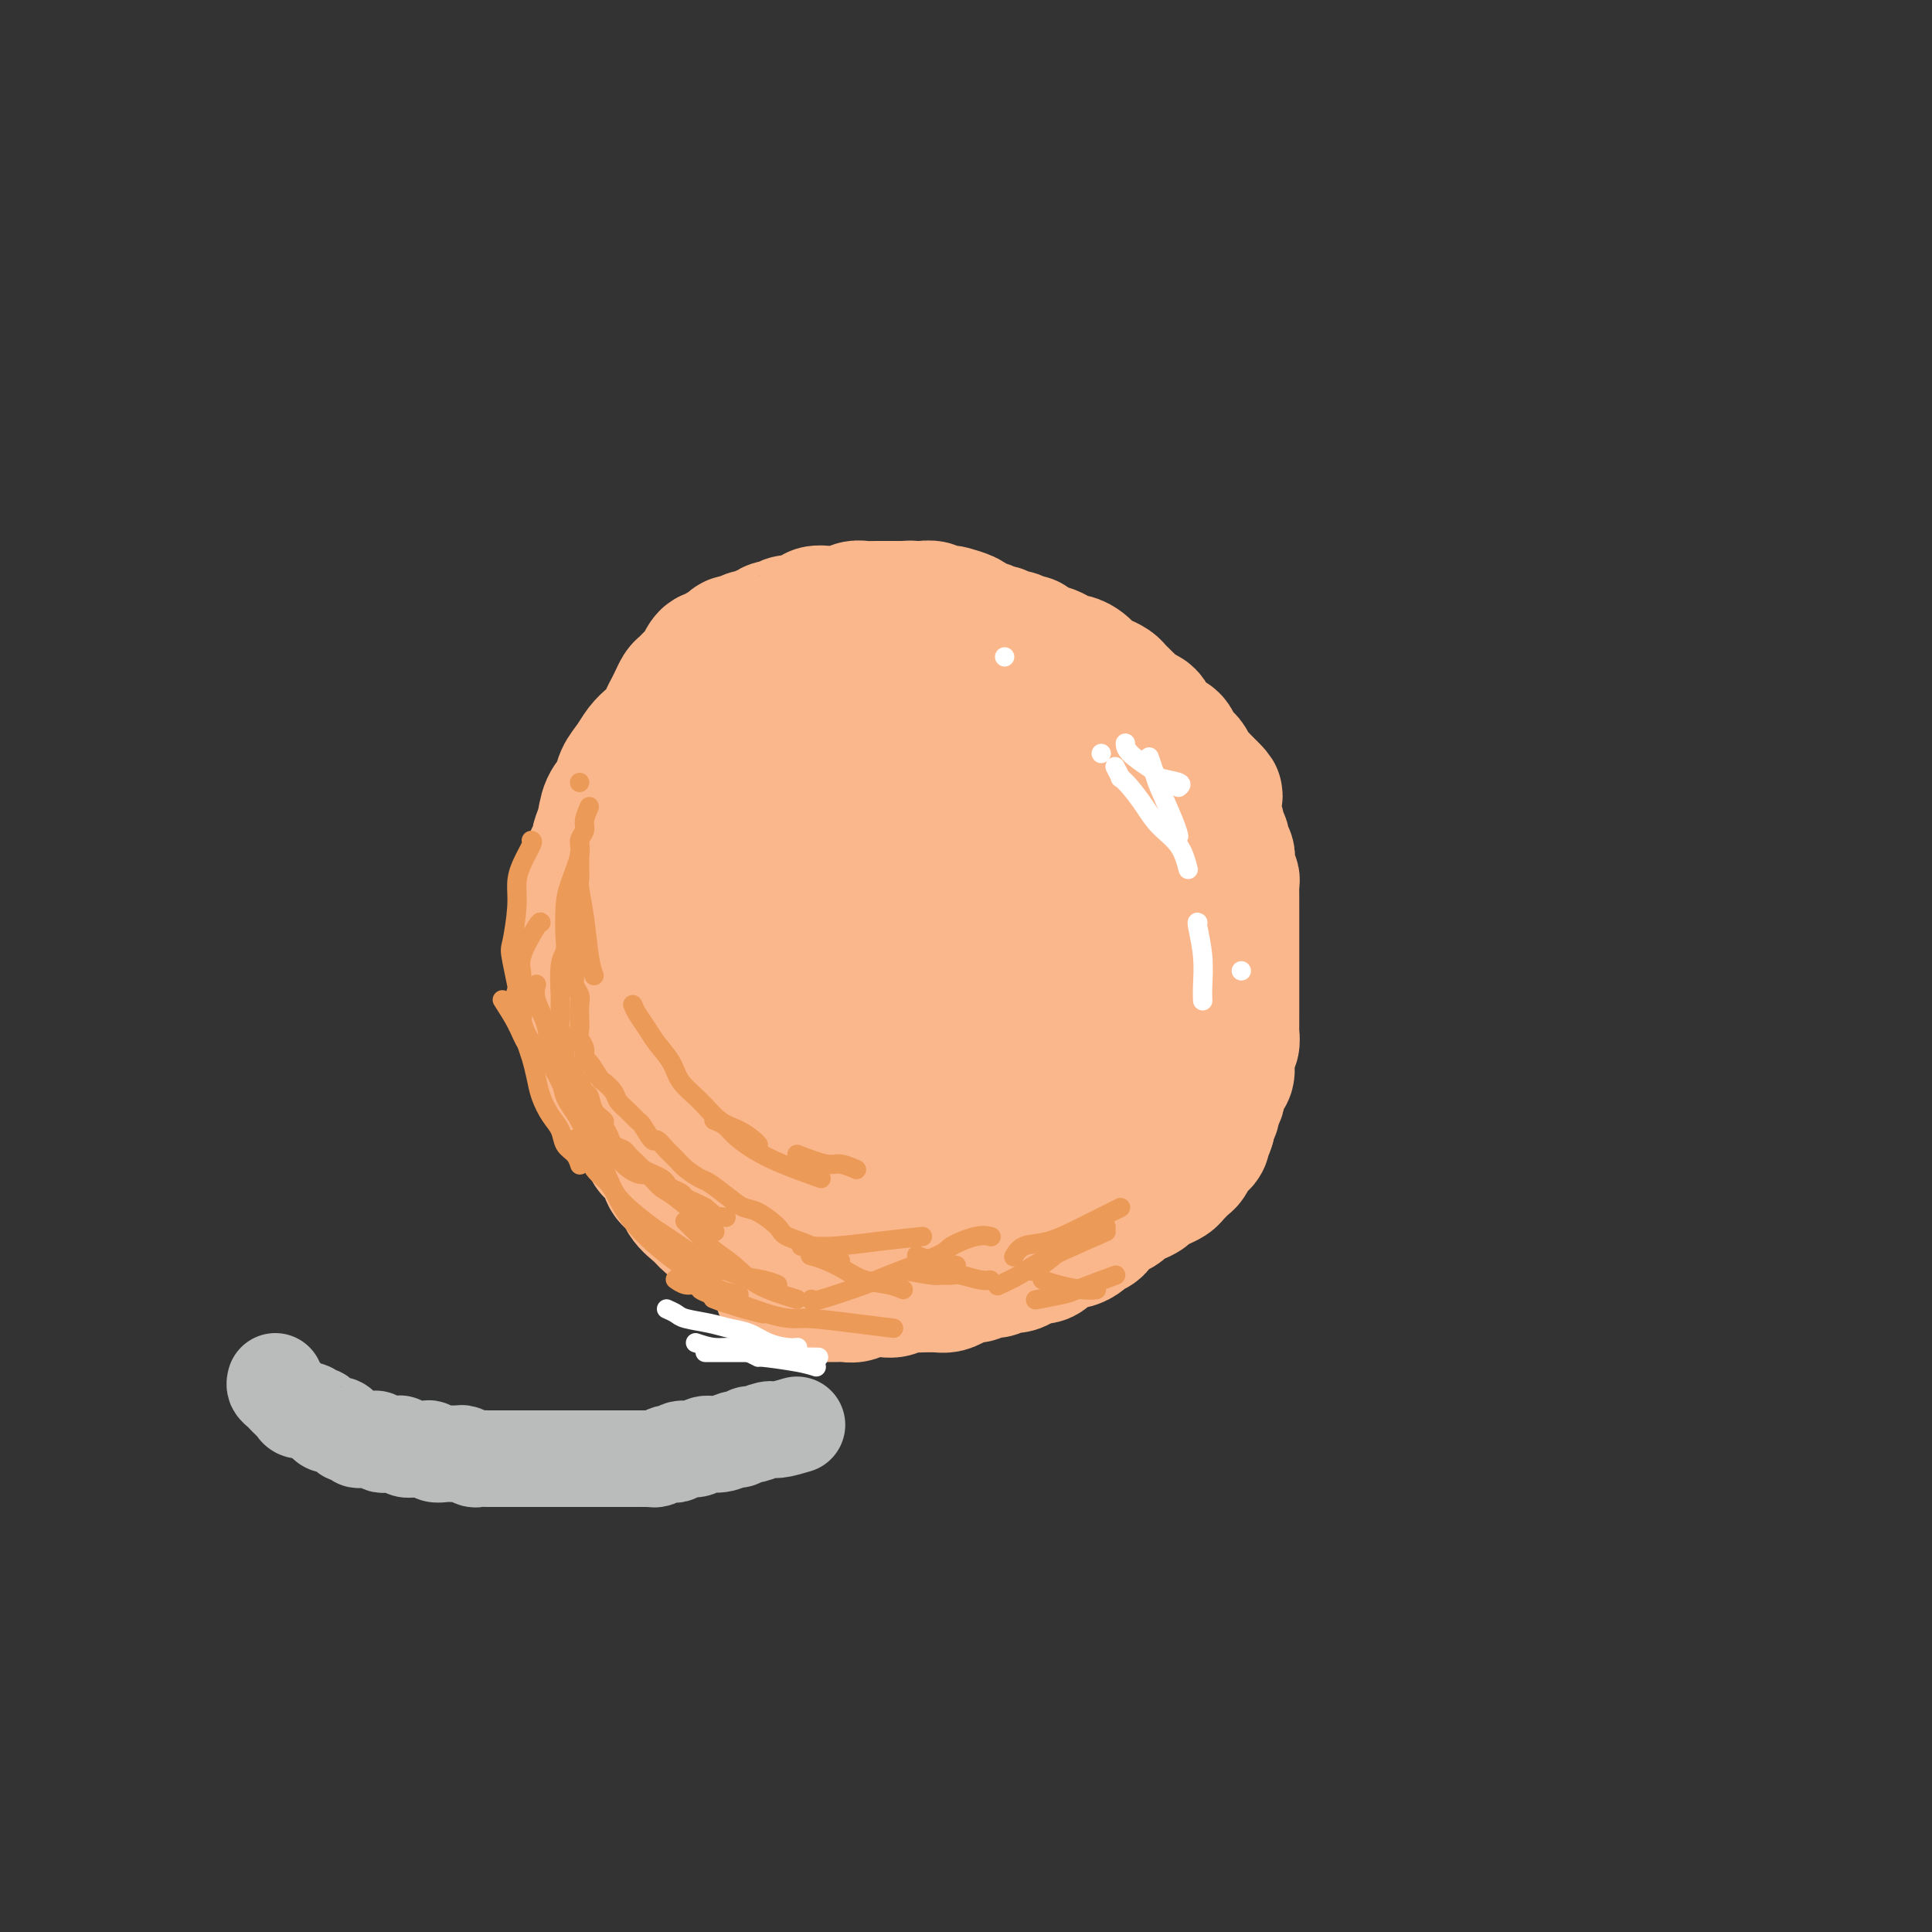 <svg viewBox='0 0 400 400' version='1.1' xmlns='http://www.w3.org/2000/svg' xmlns:xlink='http://www.w3.org/1999/xlink'><rect x="0" y="0" width="400" height="400" fill="#333333" stroke="none"/><g fill='none' stroke='#FBB78C' stroke-width='28' stroke-linecap='round' stroke-linejoin='round'><path d='M198,213c0.000,0.000 0.000,0.000 0,0c0.000,0.000 0.000,0.000 0,0'/><path d='M187,198c1.575,-0.002 3.150,-0.004 4,0c0.850,0.004 0.976,0.014 2,0c1.024,-0.014 2.946,-0.054 4,0c1.054,0.054 1.240,0.200 2,0c0.760,-0.200 2.094,-0.748 3,-1c0.906,-0.252 1.383,-0.208 2,0c0.617,0.208 1.372,0.580 2,1c0.628,0.420 1.128,0.889 2,1c0.872,0.111 2.118,-0.137 3,0c0.882,0.137 1.402,0.658 2,1c0.598,0.342 1.274,0.503 2,1c0.726,0.497 1.501,1.328 2,2c0.499,0.672 0.722,1.185 1,2c0.278,0.815 0.610,1.933 1,3c0.390,1.067 0.837,2.082 1,3c0.163,0.918 0.044,1.738 0,3c-0.044,1.262 -0.011,2.964 0,4c0.011,1.036 -0.000,1.404 0,2c0.000,0.596 0.011,1.418 0,2c-0.011,0.582 -0.044,0.922 0,2c0.044,1.078 0.164,2.893 0,4c-0.164,1.107 -0.611,1.505 -1,2c-0.389,0.495 -0.720,1.088 -1,2c-0.280,0.912 -0.508,2.142 -1,3c-0.492,0.858 -1.249,1.343 -2,2c-0.751,0.657 -1.497,1.485 -2,2c-0.503,0.515 -0.764,0.715 -1,1c-0.236,0.285 -0.448,0.655 -1,1c-0.552,0.345 -1.446,0.666 -2,1c-0.554,0.334 -0.769,0.682 -1,1c-0.231,0.318 -0.477,0.607 -1,1c-0.523,0.393 -1.322,0.890 -2,1c-0.678,0.110 -1.233,-0.166 -2,0c-0.767,0.166 -1.745,0.776 -3,1c-1.255,0.224 -2.787,0.064 -4,0c-1.213,-0.064 -2.106,-0.032 -3,0'/><path d='M193,246c-2.471,0.158 -2.648,0.053 -3,0c-0.352,-0.053 -0.881,-0.056 -2,0c-1.119,0.056 -2.830,0.169 -4,0c-1.170,-0.169 -1.799,-0.622 -3,-1c-1.201,-0.378 -2.972,-0.682 -4,-1c-1.028,-0.318 -1.311,-0.648 -3,-1c-1.689,-0.352 -4.783,-0.724 -6,-1c-1.217,-0.276 -0.557,-0.456 -1,-1c-0.443,-0.544 -1.987,-1.454 -3,-2c-1.013,-0.546 -1.493,-0.730 -2,-1c-0.507,-0.270 -1.040,-0.628 -2,-2c-0.960,-1.372 -2.347,-3.760 -3,-5c-0.653,-1.240 -0.571,-1.333 -1,-2c-0.429,-0.667 -1.369,-1.910 -2,-3c-0.631,-1.090 -0.954,-2.028 -1,-3c-0.046,-0.972 0.184,-1.978 0,-3c-0.184,-1.022 -0.781,-2.058 -1,-3c-0.219,-0.942 -0.059,-1.788 0,-3c0.059,-1.212 0.018,-2.789 0,-4c-0.018,-1.211 -0.013,-2.057 0,-3c0.013,-0.943 0.035,-1.984 0,-3c-0.035,-1.016 -0.126,-2.008 0,-3c0.126,-0.992 0.468,-1.985 1,-3c0.532,-1.015 1.255,-2.052 2,-3c0.745,-0.948 1.513,-1.806 2,-3c0.487,-1.194 0.693,-2.723 1,-4c0.307,-1.277 0.717,-2.300 1,-3c0.283,-0.700 0.441,-1.075 1,-2c0.559,-0.925 1.518,-2.398 2,-3c0.482,-0.602 0.485,-0.331 1,-1c0.515,-0.669 1.541,-2.277 2,-3c0.459,-0.723 0.352,-0.560 1,-1c0.648,-0.440 2.051,-1.484 3,-2c0.949,-0.516 1.443,-0.503 2,-1c0.557,-0.497 1.178,-1.505 2,-2c0.822,-0.495 1.844,-0.476 3,-1c1.156,-0.524 2.444,-1.590 3,-2c0.556,-0.410 0.378,-0.162 1,0c0.622,0.162 2.042,0.240 3,0c0.958,-0.240 1.453,-0.796 2,-1c0.547,-0.204 1.147,-0.055 2,0c0.853,0.055 1.961,0.015 3,0c1.039,-0.015 2.011,-0.004 3,0c0.989,0.004 1.997,0.001 3,0c1.003,-0.001 2.001,-0.000 3,0c0.999,0.000 2.000,0.000 3,0'/><path d='M202,166c5.087,-0.379 3.305,0.674 3,1c-0.305,0.326 0.867,-0.075 2,0c1.133,0.075 2.228,0.626 3,1c0.772,0.374 1.221,0.570 2,1c0.779,0.430 1.889,1.095 2,1c0.111,-0.095 -0.778,-0.949 2,1c2.778,1.949 9.222,6.700 12,9c2.778,2.300 1.889,2.150 1,2'/><path d='M188,174c0.011,-0.030 0.022,-0.061 1,0c0.978,0.061 2.923,0.212 4,0c1.077,-0.212 1.286,-0.789 2,-1c0.714,-0.211 1.934,-0.056 3,0c1.066,0.056 1.979,0.014 3,0c1.021,-0.014 2.149,0.000 3,0c0.851,-0.000 1.425,-0.015 2,0c0.575,0.015 1.152,0.060 2,0c0.848,-0.060 1.967,-0.223 3,0c1.033,0.223 1.982,0.833 3,1c1.018,0.167 2.107,-0.110 3,0c0.893,0.110 1.591,0.607 2,1c0.409,0.393 0.528,0.682 1,1c0.472,0.318 1.295,0.665 2,1c0.705,0.335 1.292,0.659 2,1c0.708,0.341 1.537,0.698 2,1c0.463,0.302 0.562,0.549 1,1c0.438,0.451 1.217,1.108 2,2c0.783,0.892 1.572,2.021 2,3c0.428,0.979 0.496,1.810 1,3c0.504,1.190 1.446,2.741 2,4c0.554,1.259 0.722,2.228 1,3c0.278,0.772 0.667,1.348 1,2c0.333,0.652 0.611,1.382 1,2c0.389,0.618 0.889,1.125 1,2c0.111,0.875 -0.165,2.120 0,3c0.165,0.880 0.773,1.396 1,2c0.227,0.604 0.074,1.297 0,2c-0.074,0.703 -0.069,1.418 0,3c0.069,1.582 0.201,4.033 0,5c-0.201,0.967 -0.736,0.450 -1,1c-0.264,0.550 -0.256,2.168 -1,4c-0.744,1.832 -2.241,3.878 -3,5c-0.759,1.122 -0.781,1.321 -1,2c-0.219,0.679 -0.636,1.837 -1,3c-0.364,1.163 -0.675,2.332 -1,3c-0.325,0.668 -0.662,0.834 -1,1'/><path d='M230,235c-1.589,3.299 -1.062,2.046 -1,2c0.062,-0.046 -0.343,1.115 -1,2c-0.657,0.885 -1.568,1.495 -2,2c-0.432,0.505 -0.384,0.905 -1,1c-0.616,0.095 -1.894,-0.114 -3,0c-1.106,0.114 -2.039,0.552 -3,1c-0.961,0.448 -1.948,0.907 -3,1c-1.052,0.093 -2.167,-0.181 -3,0c-0.833,0.181 -1.382,0.818 -2,1c-0.618,0.182 -1.304,-0.091 -2,0c-0.696,0.091 -1.401,0.546 -2,1c-0.599,0.454 -1.090,0.906 -2,1c-0.910,0.094 -2.239,-0.170 -3,0c-0.761,0.170 -0.955,0.773 -2,1c-1.045,0.227 -2.941,0.077 -4,0c-1.059,-0.077 -1.280,-0.081 -2,0c-0.720,0.081 -1.939,0.246 -3,0c-1.061,-0.246 -1.964,-0.905 -3,-1c-1.036,-0.095 -2.204,0.374 -3,0c-0.796,-0.374 -1.218,-1.591 -2,-2c-0.782,-0.409 -1.924,-0.010 -3,0c-1.076,0.010 -2.087,-0.368 -3,-1c-0.913,-0.632 -1.729,-1.518 -3,-2c-1.271,-0.482 -2.998,-0.558 -4,-1c-1.002,-0.442 -1.279,-1.248 -2,-2c-0.721,-0.752 -1.888,-1.450 -3,-2c-1.112,-0.550 -2.171,-0.950 -3,-2c-0.829,-1.050 -1.428,-2.748 -2,-4c-0.572,-1.252 -1.116,-2.058 -2,-3c-0.884,-0.942 -2.107,-2.021 -3,-3c-0.893,-0.979 -1.458,-1.857 -2,-3c-0.542,-1.143 -1.063,-2.550 -2,-4c-0.937,-1.450 -2.289,-2.944 -3,-4c-0.711,-1.056 -0.779,-1.675 -1,-3c-0.221,-1.325 -0.595,-3.355 -1,-5c-0.405,-1.645 -0.842,-2.905 -1,-4c-0.158,-1.095 -0.038,-2.026 0,-3c0.038,-0.974 -0.005,-1.990 0,-3c0.005,-1.010 0.058,-2.014 0,-3c-0.058,-0.986 -0.226,-1.956 0,-3c0.226,-1.044 0.847,-2.164 1,-3c0.153,-0.836 -0.164,-1.390 0,-2c0.164,-0.610 0.807,-1.277 1,-2c0.193,-0.723 -0.063,-1.502 0,-2c0.063,-0.498 0.447,-0.714 1,-1c0.553,-0.286 1.277,-0.643 2,-1'/><path d='M150,179c0.923,-1.897 0.731,-1.138 1,-1c0.269,0.138 0.997,-0.345 2,-1c1.003,-0.655 2.279,-1.483 3,-2c0.721,-0.517 0.888,-0.724 1,-1c0.112,-0.276 0.169,-0.620 1,-1c0.831,-0.380 2.434,-0.794 4,-2c1.566,-1.206 3.094,-3.202 4,-4c0.906,-0.798 1.189,-0.398 2,-1c0.811,-0.602 2.150,-2.206 3,-3c0.850,-0.794 1.211,-0.777 2,-1c0.789,-0.223 2.007,-0.687 3,-1c0.993,-0.313 1.760,-0.475 3,-1c1.240,-0.525 2.954,-1.411 4,-2c1.046,-0.589 1.425,-0.879 2,-1c0.575,-0.121 1.345,-0.071 2,0c0.655,0.071 1.194,0.163 2,0c0.806,-0.163 1.878,-0.580 3,-1c1.122,-0.420 2.292,-0.844 3,-1c0.708,-0.156 0.952,-0.043 2,0c1.048,0.043 2.900,0.015 4,0c1.100,-0.015 1.450,-0.019 2,0c0.550,0.019 1.302,0.061 2,0c0.698,-0.061 1.342,-0.225 2,0c0.658,0.225 1.331,0.837 2,1c0.669,0.163 1.334,-0.125 2,0c0.666,0.125 1.333,0.663 2,1c0.667,0.337 1.333,0.472 2,1c0.667,0.528 1.333,1.450 2,2c0.667,0.550 1.334,0.728 2,1c0.666,0.272 1.330,0.639 2,1c0.670,0.361 1.345,0.716 2,1c0.655,0.284 1.288,0.499 2,1c0.712,0.501 1.501,1.290 2,2c0.499,0.710 0.707,1.341 1,2c0.293,0.659 0.671,1.345 1,2c0.329,0.655 0.609,1.278 1,2c0.391,0.722 0.892,1.544 1,2c0.108,0.456 -0.178,0.545 0,1c0.178,0.455 0.818,1.277 1,2c0.182,0.723 -0.096,1.349 0,2c0.096,0.651 0.564,1.329 1,2c0.436,0.671 0.839,1.335 1,2c0.161,0.665 0.081,1.333 0,2'/><path d='M234,185c1.326,3.314 1.140,2.099 1,2c-0.140,-0.099 -0.235,0.918 0,2c0.235,1.082 0.799,2.231 1,3c0.201,0.769 0.040,1.160 0,2c-0.040,0.840 0.042,2.130 0,3c-0.042,0.870 -0.207,1.320 0,2c0.207,0.680 0.788,1.589 1,2c0.212,0.411 0.057,0.322 0,1c-0.057,0.678 -0.016,2.121 0,3c0.016,0.879 0.005,1.194 0,2c-0.005,0.806 -0.005,2.104 0,3c0.005,0.896 0.016,1.390 0,2c-0.016,0.610 -0.060,1.337 0,2c0.060,0.663 0.222,1.262 0,2c-0.222,0.738 -0.829,1.615 -1,2c-0.171,0.385 0.094,0.277 0,1c-0.094,0.723 -0.546,2.276 -1,3c-0.454,0.724 -0.909,0.618 -1,1c-0.091,0.382 0.184,1.252 0,2c-0.184,0.748 -0.827,1.374 -1,2c-0.173,0.626 0.122,1.253 0,2c-0.122,0.747 -0.662,1.614 -1,2c-0.338,0.386 -0.475,0.293 -1,1c-0.525,0.707 -1.439,2.216 -2,3c-0.561,0.784 -0.768,0.844 -1,1c-0.232,0.156 -0.487,0.409 -1,1c-0.513,0.591 -1.282,1.521 -2,2c-0.718,0.479 -1.386,0.506 -2,1c-0.614,0.494 -1.176,1.456 -2,2c-0.824,0.544 -1.910,0.669 -3,1c-1.090,0.331 -2.183,0.867 -3,1c-0.817,0.133 -1.358,-0.137 -2,0c-0.642,0.137 -1.386,0.682 -2,1c-0.614,0.318 -1.097,0.411 -2,1c-0.903,0.589 -2.225,1.674 -3,2c-0.775,0.326 -1.004,-0.109 -2,0c-0.996,0.109 -2.760,0.761 -4,1c-1.240,0.239 -1.956,0.064 -3,0c-1.044,-0.064 -2.415,-0.016 -3,0c-0.585,0.016 -0.383,0.002 -1,0c-0.617,-0.002 -2.052,0.010 -3,0c-0.948,-0.010 -1.409,-0.041 -2,0c-0.591,0.041 -1.313,0.155 -2,0c-0.687,-0.155 -1.339,-0.580 -2,-1c-0.661,-0.420 -1.332,-0.834 -2,-1c-0.668,-0.166 -1.334,-0.083 -2,0'/><path d='M180,247c-4.643,-0.560 -3.250,-1.458 -3,-2c0.250,-0.542 -0.643,-0.726 -2,-1c-1.357,-0.274 -3.179,-0.637 -4,-1c-0.821,-0.363 -0.639,-0.726 -1,-1c-0.361,-0.274 -1.263,-0.458 -2,-1c-0.737,-0.542 -1.310,-1.444 -2,-2c-0.690,-0.556 -1.498,-0.768 -2,-1c-0.502,-0.232 -0.698,-0.483 -1,-1c-0.302,-0.517 -0.710,-1.298 -1,-2c-0.290,-0.702 -0.462,-1.325 -1,-2c-0.538,-0.675 -1.442,-1.401 -2,-2c-0.558,-0.599 -0.770,-1.073 -1,-2c-0.230,-0.927 -0.478,-2.309 -1,-3c-0.522,-0.691 -1.319,-0.690 -2,-1c-0.681,-0.310 -1.246,-0.932 -2,-2c-0.754,-1.068 -1.697,-2.584 -2,-3c-0.303,-0.416 0.034,0.267 0,0c-0.034,-0.267 -0.439,-1.486 -1,-2c-0.561,-0.514 -1.276,-0.324 -2,-1c-0.724,-0.676 -1.455,-2.217 -2,-3c-0.545,-0.783 -0.903,-0.807 -1,-1c-0.097,-0.193 0.066,-0.556 0,-1c-0.066,-0.444 -0.361,-0.968 -1,-2c-0.639,-1.032 -1.621,-2.571 -2,-3c-0.379,-0.429 -0.154,0.251 0,0c0.154,-0.251 0.239,-1.433 0,-2c-0.239,-0.567 -0.800,-0.520 -1,-1c-0.200,-0.480 -0.040,-1.489 0,-2c0.040,-0.511 -0.042,-0.526 0,-1c0.042,-0.474 0.207,-1.408 0,-2c-0.207,-0.592 -0.788,-0.842 -1,-1c-0.212,-0.158 -0.057,-0.225 0,-1c0.057,-0.775 0.016,-2.257 0,-3c-0.016,-0.743 -0.005,-0.748 0,-1c0.005,-0.252 0.005,-0.753 0,-1c-0.005,-0.247 -0.015,-0.241 0,-1c0.015,-0.759 0.056,-2.282 0,-3c-0.056,-0.718 -0.207,-0.629 0,-1c0.207,-0.371 0.773,-1.201 1,-2c0.227,-0.799 0.116,-1.566 0,-2c-0.116,-0.434 -0.238,-0.534 0,-1c0.238,-0.466 0.837,-1.296 1,-2c0.163,-0.704 -0.111,-1.281 0,-2c0.111,-0.719 0.607,-1.578 1,-2c0.393,-0.422 0.684,-0.406 1,-1c0.316,-0.594 0.658,-1.797 1,-3'/><path d='M145,172c0.727,-2.877 0.044,-2.070 0,-2c-0.044,0.070 0.551,-0.597 1,-1c0.449,-0.403 0.750,-0.541 1,-1c0.250,-0.459 0.447,-1.240 1,-2c0.553,-0.760 1.462,-1.499 2,-2c0.538,-0.501 0.706,-0.764 1,-1c0.294,-0.236 0.713,-0.444 1,-1c0.287,-0.556 0.443,-1.458 1,-2c0.557,-0.542 1.515,-0.723 2,-1c0.485,-0.277 0.496,-0.650 1,-1c0.504,-0.350 1.501,-0.676 2,-1c0.499,-0.324 0.500,-0.646 1,-1c0.500,-0.354 1.500,-0.738 2,-1c0.500,-0.262 0.500,-0.400 1,-1c0.500,-0.600 1.499,-1.662 2,-2c0.501,-0.338 0.504,0.049 1,0c0.496,-0.049 1.484,-0.534 2,-1c0.516,-0.466 0.561,-0.914 1,-1c0.439,-0.086 1.272,0.188 2,0c0.728,-0.188 1.351,-0.839 2,-1c0.649,-0.161 1.325,0.168 2,0c0.675,-0.168 1.350,-0.834 2,-1c0.650,-0.166 1.276,0.167 2,0c0.724,-0.167 1.546,-0.833 2,-1c0.454,-0.167 0.541,0.165 1,0c0.459,-0.165 1.292,-0.829 2,-1c0.708,-0.171 1.292,0.150 2,0c0.708,-0.150 1.541,-0.772 2,-1c0.459,-0.228 0.545,-0.062 1,0c0.455,0.062 1.280,0.019 2,0c0.720,-0.019 1.333,-0.016 2,0c0.667,0.016 1.386,0.043 2,0c0.614,-0.043 1.123,-0.156 2,0c0.877,0.156 2.122,0.581 3,1c0.878,0.419 1.390,0.830 2,1c0.610,0.170 1.318,0.097 2,0c0.682,-0.097 1.338,-0.218 2,0c0.662,0.218 1.328,0.775 2,1c0.672,0.225 1.349,0.117 2,0c0.651,-0.117 1.277,-0.242 2,0c0.723,0.242 1.545,0.852 2,1c0.455,0.148 0.545,-0.167 1,0c0.455,0.167 1.277,0.815 2,1c0.723,0.185 1.349,-0.095 2,0c0.651,0.095 1.329,0.564 2,1c0.671,0.436 1.335,0.839 2,1c0.665,0.161 1.333,0.081 2,0'/><path d='M224,152c5.683,1.549 1.890,1.921 1,2c-0.890,0.079 1.124,-0.133 2,0c0.876,0.133 0.616,0.613 1,1c0.384,0.387 1.414,0.680 2,1c0.586,0.320 0.730,0.667 1,1c0.270,0.333 0.668,0.653 1,1c0.332,0.347 0.600,0.722 1,1c0.400,0.278 0.933,0.458 1,1c0.067,0.542 -0.333,1.444 0,2c0.333,0.556 1.399,0.764 2,1c0.601,0.236 0.738,0.500 1,1c0.262,0.500 0.648,1.237 1,2c0.352,0.763 0.672,1.551 1,2c0.328,0.449 0.666,0.558 1,1c0.334,0.442 0.663,1.216 1,2c0.337,0.784 0.683,1.576 1,2c0.317,0.424 0.606,0.480 1,1c0.394,0.520 0.894,1.505 1,2c0.106,0.495 -0.183,0.499 0,1c0.183,0.501 0.837,1.499 1,2c0.163,0.501 -0.167,0.505 0,1c0.167,0.495 0.829,1.480 1,2c0.171,0.520 -0.150,0.576 0,1c0.150,0.424 0.771,1.217 1,2c0.229,0.783 0.065,1.557 0,2c-0.065,0.443 -0.032,0.555 0,1c0.032,0.445 0.061,1.222 0,2c-0.061,0.778 -0.212,1.555 0,2c0.212,0.445 0.789,0.557 1,1c0.211,0.443 0.057,1.217 0,2c-0.057,0.783 -0.015,1.574 0,2c0.015,0.426 0.004,0.485 0,1c-0.004,0.515 -0.001,1.485 0,2c0.001,0.515 0.001,0.575 0,1c-0.001,0.425 -0.003,1.216 0,2c0.003,0.784 0.011,1.561 0,2c-0.011,0.439 -0.040,0.540 0,1c0.040,0.460 0.150,1.279 0,2c-0.150,0.721 -0.561,1.344 -1,2c-0.439,0.656 -0.906,1.346 -1,2c-0.094,0.654 0.186,1.273 0,2c-0.186,0.727 -0.837,1.562 -1,2c-0.163,0.438 0.163,0.478 0,1c-0.163,0.522 -0.813,1.525 -1,2c-0.187,0.475 0.089,0.421 0,1c-0.089,0.579 -0.545,1.789 -1,3'/><path d='M243,223c-0.893,2.430 -0.624,1.003 -1,1c-0.376,-0.003 -1.396,1.416 -2,2c-0.604,0.584 -0.792,0.331 -1,1c-0.208,0.669 -0.437,2.258 -1,3c-0.563,0.742 -1.460,0.637 -2,1c-0.540,0.363 -0.722,1.196 -1,2c-0.278,0.804 -0.651,1.580 -1,2c-0.349,0.420 -0.675,0.484 -1,1c-0.325,0.516 -0.650,1.485 -1,2c-0.350,0.515 -0.724,0.576 -1,1c-0.276,0.424 -0.455,1.212 -1,2c-0.545,0.788 -1.456,1.577 -2,2c-0.544,0.423 -0.722,0.481 -1,1c-0.278,0.519 -0.655,1.500 -1,2c-0.345,0.500 -0.656,0.519 -1,1c-0.344,0.481 -0.721,1.424 -1,2c-0.279,0.576 -0.460,0.784 -1,1c-0.540,0.216 -1.439,0.439 -2,1c-0.561,0.561 -0.784,1.460 -1,2c-0.216,0.540 -0.424,0.722 -1,1c-0.576,0.278 -1.520,0.652 -2,1c-0.480,0.348 -0.495,0.672 -1,1c-0.505,0.328 -1.501,0.662 -2,1c-0.499,0.338 -0.501,0.682 -1,1c-0.499,0.318 -1.495,0.611 -2,1c-0.505,0.389 -0.521,0.874 -1,1c-0.479,0.126 -1.423,-0.106 -2,0c-0.577,0.106 -0.789,0.549 -1,1c-0.211,0.451 -0.423,0.909 -1,1c-0.577,0.091 -1.520,-0.186 -2,0c-0.480,0.186 -0.499,0.834 -1,1c-0.501,0.166 -1.486,-0.152 -2,0c-0.514,0.152 -0.556,0.773 -1,1c-0.444,0.227 -1.289,0.061 -2,0c-0.711,-0.061 -1.289,-0.016 -2,0c-0.711,0.016 -1.557,0.004 -2,0c-0.443,-0.004 -0.485,-0.001 -1,0c-0.515,0.001 -1.504,0.000 -2,0c-0.496,-0.000 -0.499,-0.000 -1,0c-0.501,0.000 -1.500,0.001 -2,0c-0.500,-0.001 -0.501,-0.004 -1,0c-0.499,0.004 -1.496,0.015 -2,0c-0.504,-0.015 -0.517,-0.056 -1,0c-0.483,0.056 -1.438,0.207 -2,0c-0.562,-0.207 -0.732,-0.774 -1,-1c-0.268,-0.226 -0.634,-0.113 -1,0'/><path d='M180,263c-3.142,-0.091 -1.998,0.182 -2,0c-0.002,-0.182 -1.150,-0.817 -2,-1c-0.850,-0.183 -1.401,0.087 -2,0c-0.599,-0.087 -1.244,-0.530 -2,-1c-0.756,-0.470 -1.621,-0.966 -2,-1c-0.379,-0.034 -0.272,0.394 -1,0c-0.728,-0.394 -2.292,-1.612 -3,-2c-0.708,-0.388 -0.560,0.052 -1,0c-0.440,-0.052 -1.468,-0.595 -2,-1c-0.532,-0.405 -0.569,-0.671 -1,-1c-0.431,-0.329 -1.256,-0.721 -2,-1c-0.744,-0.279 -1.407,-0.445 -2,-1c-0.593,-0.555 -1.117,-1.499 -2,-2c-0.883,-0.501 -2.125,-0.558 -3,-1c-0.875,-0.442 -1.384,-1.269 -2,-2c-0.616,-0.731 -1.338,-1.365 -2,-2c-0.662,-0.635 -1.262,-1.272 -2,-2c-0.738,-0.728 -1.614,-1.546 -2,-2c-0.386,-0.454 -0.282,-0.543 -1,-1c-0.718,-0.457 -2.258,-1.281 -3,-2c-0.742,-0.719 -0.687,-1.332 -1,-2c-0.313,-0.668 -0.995,-1.389 -2,-2c-1.005,-0.611 -2.334,-1.111 -3,-2c-0.666,-0.889 -0.668,-2.166 -1,-3c-0.332,-0.834 -0.993,-1.223 -2,-2c-1.007,-0.777 -2.360,-1.941 -3,-3c-0.640,-1.059 -0.567,-2.013 -1,-3c-0.433,-0.987 -1.374,-2.007 -2,-3c-0.626,-0.993 -0.939,-1.961 -1,-3c-0.061,-1.039 0.128,-2.151 0,-3c-0.128,-0.849 -0.574,-1.435 -1,-2c-0.426,-0.565 -0.832,-1.109 -1,-2c-0.168,-0.891 -0.099,-2.128 0,-3c0.099,-0.872 0.227,-1.378 0,-2c-0.227,-0.622 -0.808,-1.359 -1,-2c-0.192,-0.641 0.004,-1.186 0,-2c-0.004,-0.814 -0.208,-1.896 0,-3c0.208,-1.104 0.826,-2.230 1,-3c0.174,-0.770 -0.098,-1.186 0,-2c0.098,-0.814 0.565,-2.027 1,-3c0.435,-0.973 0.839,-1.707 1,-2c0.161,-0.293 0.081,-0.147 0,0'/><path d='M123,201c-0.000,-0.280 -0.000,-0.560 0,-2c0.000,-1.440 0.001,-4.038 0,-6c-0.001,-1.962 -0.003,-3.286 0,-5c0.003,-1.714 0.010,-3.817 0,-5c-0.010,-1.183 -0.039,-1.447 0,-2c0.039,-0.553 0.144,-1.396 1,-4c0.856,-2.604 2.461,-6.970 3,-9c0.539,-2.030 0.011,-1.723 0,-2c-0.011,-0.277 0.494,-1.139 1,-2'/><path d='M138,156c0.675,-1.513 1.351,-3.025 2,-4c0.649,-0.975 1.273,-1.412 2,-2c0.727,-0.588 1.557,-1.328 2,-2c0.443,-0.672 0.500,-1.276 1,-2c0.500,-0.724 1.444,-1.569 2,-2c0.556,-0.431 0.723,-0.447 1,-1c0.277,-0.553 0.664,-1.644 1,-2c0.336,-0.356 0.620,0.022 1,0c0.380,-0.022 0.856,-0.446 1,-1c0.144,-0.554 -0.045,-1.240 0,-1c0.045,0.240 0.323,1.407 0,2c-0.323,0.593 -1.245,0.613 -2,1c-0.755,0.387 -1.341,1.142 -2,2c-0.659,0.858 -1.391,1.820 -2,3c-0.609,1.180 -1.096,2.578 -2,4c-0.904,1.422 -2.224,2.869 -3,4c-0.776,1.131 -1.009,1.945 -2,3c-0.991,1.055 -2.739,2.352 -4,4c-1.261,1.648 -2.036,3.646 -3,5c-0.964,1.354 -2.117,2.063 -3,3c-0.883,0.937 -1.494,2.101 -2,3c-0.506,0.899 -0.906,1.532 -1,2c-0.094,0.468 0.118,0.770 0,1c-0.118,0.230 -0.568,0.386 -1,1c-0.432,0.614 -0.848,1.686 -1,2c-0.152,0.314 -0.041,-0.128 0,0c0.041,0.128 0.011,0.828 0,1c-0.011,0.172 -0.003,-0.185 0,0c0.003,0.185 0.001,0.910 0,1c-0.001,0.090 -0.000,-0.455 0,-1'/><path d='M123,180c-4.378,5.811 -1.324,-0.161 0,-3c1.324,-2.839 0.917,-2.545 1,-3c0.083,-0.455 0.655,-1.657 1,-3c0.345,-1.343 0.463,-2.825 1,-4c0.537,-1.175 1.495,-2.044 2,-3c0.505,-0.956 0.559,-1.999 1,-3c0.441,-1.001 1.270,-1.959 2,-3c0.730,-1.041 1.361,-2.166 2,-3c0.639,-0.834 1.284,-1.378 2,-2c0.716,-0.622 1.501,-1.322 2,-2c0.499,-0.678 0.710,-1.332 1,-2c0.290,-0.668 0.659,-1.349 1,-2c0.341,-0.651 0.655,-1.273 1,-2c0.345,-0.727 0.722,-1.560 1,-2c0.278,-0.440 0.455,-0.486 1,-1c0.545,-0.514 1.456,-1.496 2,-2c0.544,-0.504 0.722,-0.530 1,-1c0.278,-0.470 0.656,-1.382 1,-2c0.344,-0.618 0.654,-0.940 1,-1c0.346,-0.060 0.727,0.143 1,0c0.273,-0.143 0.439,-0.631 1,-1c0.561,-0.369 1.516,-0.620 2,-1c0.484,-0.380 0.497,-0.891 1,-1c0.503,-0.109 1.497,0.182 2,0c0.503,-0.182 0.515,-0.837 1,-1c0.485,-0.163 1.443,0.168 2,0c0.557,-0.168 0.711,-0.833 1,-1c0.289,-0.167 0.711,0.165 1,0c0.289,-0.165 0.443,-0.828 1,-1c0.557,-0.172 1.515,0.147 2,0c0.485,-0.147 0.496,-0.761 1,-1c0.504,-0.239 1.501,-0.102 2,0c0.499,0.102 0.500,0.171 1,0c0.500,-0.171 1.500,-0.582 2,-1c0.500,-0.418 0.500,-0.843 1,-1c0.500,-0.157 1.499,-0.046 2,0c0.501,0.046 0.504,0.026 1,0c0.496,-0.026 1.485,-0.060 2,0c0.515,0.060 0.557,0.212 1,0c0.443,-0.212 1.289,-0.789 2,-1c0.711,-0.211 1.289,-0.057 2,0c0.711,0.057 1.555,0.015 2,0c0.445,-0.015 0.490,-0.004 1,0c0.510,0.004 1.483,0.001 2,0c0.517,-0.001 0.576,-0.000 1,0c0.424,0.000 1.212,0.000 2,0'/><path d='M187,126c2.588,-0.154 1.060,-0.037 1,0c-0.060,0.037 1.350,-0.004 2,0c0.650,0.004 0.539,0.053 1,0c0.461,-0.053 1.493,-0.207 2,0c0.507,0.207 0.489,0.776 1,1c0.511,0.224 1.551,0.103 2,0c0.449,-0.103 0.308,-0.186 1,0c0.692,0.186 2.216,0.642 3,1c0.784,0.358 0.826,0.617 1,1c0.174,0.383 0.480,0.891 1,1c0.520,0.109 1.255,-0.182 2,0c0.745,0.182 1.499,0.837 2,1c0.501,0.163 0.750,-0.167 1,0c0.250,0.167 0.500,0.832 1,1c0.500,0.168 1.251,-0.161 2,0c0.749,0.161 1.495,0.813 2,1c0.505,0.187 0.769,-0.091 1,0c0.231,0.091 0.428,0.550 1,1c0.572,0.450 1.518,0.890 2,1c0.482,0.110 0.500,-0.111 1,0c0.500,0.111 1.482,0.555 2,1c0.518,0.445 0.572,0.893 1,1c0.428,0.107 1.231,-0.126 2,0c0.769,0.126 1.505,0.611 2,1c0.495,0.389 0.748,0.682 1,1c0.252,0.318 0.501,0.663 1,1c0.499,0.337 1.247,0.668 2,1c0.753,0.332 1.511,0.666 2,1c0.489,0.334 0.707,0.667 1,1c0.293,0.333 0.660,0.667 1,1c0.340,0.333 0.654,0.666 1,1c0.346,0.334 0.723,0.671 1,1c0.277,0.329 0.454,0.651 1,1c0.546,0.349 1.459,0.724 2,1c0.541,0.276 0.708,0.454 1,1c0.292,0.546 0.708,1.459 1,2c0.292,0.541 0.459,0.708 1,1c0.541,0.292 1.454,0.707 2,1c0.546,0.293 0.724,0.463 1,1c0.276,0.537 0.651,1.439 1,2c0.349,0.561 0.671,0.780 1,1c0.329,0.220 0.666,0.440 1,1c0.334,0.560 0.667,1.458 1,2c0.333,0.542 0.667,0.726 1,1c0.333,0.274 0.667,0.637 1,1'/><path d='M249,162c4.421,4.229 1.973,2.302 1,2c-0.973,-0.302 -0.472,1.022 0,2c0.472,0.978 0.915,1.609 1,2c0.085,0.391 -0.188,0.543 0,1c0.188,0.457 0.839,1.221 1,2c0.161,0.779 -0.167,1.573 0,2c0.167,0.427 0.828,0.485 1,1c0.172,0.515 -0.146,1.486 0,2c0.146,0.514 0.757,0.570 1,1c0.243,0.430 0.118,1.232 0,2c-0.118,0.768 -0.228,1.500 0,2c0.228,0.500 0.793,0.768 1,1c0.207,0.232 0.055,0.429 0,1c-0.055,0.571 -0.015,1.518 0,2c0.015,0.482 0.004,0.500 0,1c-0.004,0.500 -0.001,1.481 0,2c0.001,0.519 0.000,0.575 0,1c-0.000,0.425 -0.000,1.217 0,2c0.000,0.783 0.000,1.557 0,2c-0.000,0.443 -0.000,0.557 0,1c0.000,0.443 0.000,1.217 0,2c-0.000,0.783 -0.000,1.576 0,2c0.000,0.424 -0.000,0.480 0,1c0.000,0.520 0.000,1.505 0,2c-0.000,0.495 -0.000,0.499 0,1c0.000,0.501 0.000,1.500 0,2c-0.000,0.500 -0.000,0.500 0,1c0.000,0.500 0.000,1.500 0,2c-0.000,0.500 -0.000,0.500 0,1c0.000,0.500 0.001,1.500 0,2c-0.001,0.500 -0.004,0.500 0,1c0.004,0.500 0.015,1.500 0,2c-0.015,0.500 -0.057,0.500 0,1c0.057,0.500 0.212,1.500 0,2c-0.212,0.500 -0.792,0.501 -1,1c-0.208,0.499 -0.045,1.494 0,2c0.045,0.506 -0.027,0.521 0,1c0.027,0.479 0.152,1.423 0,2c-0.152,0.577 -0.581,0.788 -1,1c-0.419,0.212 -0.829,0.424 -1,1c-0.171,0.576 -0.102,1.516 0,2c0.102,0.484 0.237,0.514 0,1c-0.237,0.486 -0.847,1.429 -1,2c-0.153,0.571 0.151,0.769 0,1c-0.151,0.231 -0.757,0.495 -1,1c-0.243,0.505 -0.121,1.253 0,2'/><path d='M250,233c-1.013,3.036 -1.045,2.127 -1,2c0.045,-0.127 0.168,0.528 0,1c-0.168,0.472 -0.626,0.760 -1,1c-0.374,0.240 -0.663,0.431 -1,1c-0.337,0.569 -0.723,1.514 -1,2c-0.277,0.486 -0.445,0.511 -1,1c-0.555,0.489 -1.496,1.440 -2,2c-0.504,0.560 -0.572,0.727 -1,1c-0.428,0.273 -1.218,0.650 -2,1c-0.782,0.350 -1.557,0.671 -2,1c-0.443,0.329 -0.555,0.666 -1,1c-0.445,0.334 -1.222,0.666 -2,1c-0.778,0.334 -1.555,0.671 -2,1c-0.445,0.329 -0.557,0.652 -1,1c-0.443,0.348 -1.217,0.723 -2,1c-0.783,0.277 -1.575,0.456 -2,1c-0.425,0.544 -0.484,1.452 -1,2c-0.516,0.548 -1.489,0.737 -2,1c-0.511,0.263 -0.560,0.600 -1,1c-0.440,0.400 -1.273,0.863 -2,1c-0.727,0.137 -1.350,-0.052 -2,0c-0.650,0.052 -1.329,0.344 -2,1c-0.671,0.656 -1.334,1.677 -2,2c-0.666,0.323 -1.333,-0.053 -2,0c-0.667,0.053 -1.333,0.535 -2,1c-0.667,0.465 -1.333,0.913 -2,1c-0.667,0.087 -1.333,-0.188 -2,0c-0.667,0.188 -1.333,0.838 -2,1c-0.667,0.162 -1.334,-0.163 -2,0c-0.666,0.163 -1.332,0.814 -2,1c-0.668,0.186 -1.337,-0.094 -2,0c-0.663,0.094 -1.318,0.561 -2,1c-0.682,0.439 -1.390,0.849 -2,1c-0.610,0.151 -1.122,0.044 -2,0c-0.878,-0.044 -2.122,-0.026 -3,0c-0.878,0.026 -1.390,0.060 -2,0c-0.610,-0.060 -1.318,-0.213 -2,0c-0.682,0.213 -1.337,0.793 -2,1c-0.663,0.207 -1.332,0.041 -2,0c-0.668,-0.041 -1.334,0.041 -2,0c-0.666,-0.041 -1.333,-0.207 -2,0c-0.667,0.207 -1.333,0.788 -2,1c-0.667,0.212 -1.333,0.057 -2,0c-0.667,-0.057 -1.333,-0.015 -2,0c-0.667,0.015 -1.333,0.004 -2,0c-0.667,-0.004 -1.333,-0.002 -2,0'/><path d='M169,268c-4.767,0.293 -3.185,0.027 -3,0c0.185,-0.027 -1.027,0.185 -2,0c-0.973,-0.185 -1.707,-0.767 -2,-1c-0.293,-0.233 -0.147,-0.116 0,0'/><path d='M121,183c-0.000,1.430 -0.000,2.859 0,4c0.000,1.141 0.000,1.992 0,3c-0.000,1.008 -0.001,2.173 0,3c0.001,0.827 0.004,1.315 0,2c-0.004,0.685 -0.016,1.568 0,2c0.016,0.432 0.060,0.412 0,1c-0.060,0.588 -0.224,1.785 0,3c0.224,1.215 0.834,2.449 1,4c0.166,1.551 -0.114,3.421 0,5c0.114,1.579 0.622,2.868 1,4c0.378,1.132 0.626,2.107 1,3c0.374,0.893 0.874,1.705 1,2c0.126,0.295 -0.122,0.075 0,1c0.122,0.925 0.614,2.997 1,4c0.386,1.003 0.666,0.939 1,1c0.334,0.061 0.724,0.247 1,1c0.276,0.753 0.440,2.075 1,3c0.560,0.925 1.516,1.455 2,2c0.484,0.545 0.497,1.104 1,2c0.503,0.896 1.496,2.128 2,3c0.504,0.872 0.521,1.384 1,2c0.479,0.616 1.422,1.337 2,2c0.578,0.663 0.792,1.270 1,2c0.208,0.730 0.411,1.585 1,2c0.589,0.415 1.565,0.391 2,1c0.435,0.609 0.328,1.851 1,3c0.672,1.149 2.121,2.205 3,3c0.879,0.795 1.186,1.327 2,2c0.814,0.673 2.135,1.486 3,2c0.865,0.514 1.272,0.730 2,1c0.728,0.270 1.775,0.594 3,1c1.225,0.406 2.627,0.892 4,1c1.373,0.108 2.716,-0.163 4,0c1.284,0.163 2.510,0.761 4,1c1.490,0.239 3.245,0.120 5,0'/><path d='M172,259c5.033,0.390 6.616,-0.633 9,-2c2.384,-1.367 5.568,-3.076 9,-5c3.432,-1.924 7.112,-4.062 10,-6c2.888,-1.938 4.984,-3.676 6,-5c1.016,-1.324 0.951,-2.234 2,-5c1.049,-2.766 3.212,-7.389 4,-9c0.788,-1.611 0.201,-0.209 0,-2c-0.201,-1.791 -0.015,-6.775 0,-9c0.015,-2.225 -0.142,-1.692 -1,-3c-0.858,-1.308 -2.418,-4.458 -4,-7c-1.582,-2.542 -3.187,-4.478 -5,-7c-1.813,-2.522 -3.835,-5.632 -6,-8c-2.165,-2.368 -4.473,-3.994 -7,-6c-2.527,-2.006 -5.274,-4.390 -8,-6c-2.726,-1.610 -5.431,-2.445 -8,-3c-2.569,-0.555 -5.004,-0.831 -7,-1c-1.996,-0.169 -3.555,-0.231 -5,0c-1.445,0.231 -2.777,0.756 -4,1c-1.223,0.244 -2.336,0.207 -3,2c-0.664,1.793 -0.880,5.416 -1,7c-0.120,1.584 -0.143,1.130 0,2c0.143,0.870 0.454,3.063 1,5c0.546,1.937 1.328,3.619 2,5c0.672,1.381 1.235,2.460 2,4c0.765,1.540 1.732,3.540 3,6c1.268,2.460 2.836,5.379 4,7c1.164,1.621 1.926,1.945 3,3c1.074,1.055 2.462,2.840 4,4c1.538,1.160 3.225,1.695 5,2c1.775,0.305 3.638,0.379 5,0c1.362,-0.379 2.222,-1.212 3,-2c0.778,-0.788 1.473,-1.530 2,-2c0.527,-0.470 0.885,-0.668 1,-2c0.115,-1.332 -0.013,-3.798 0,-5c0.013,-1.202 0.166,-1.139 0,-2c-0.166,-0.861 -0.652,-2.647 -1,-4c-0.348,-1.353 -0.557,-2.273 -1,-3c-0.443,-0.727 -1.120,-1.260 -2,-2c-0.880,-0.740 -1.963,-1.686 -3,-2c-1.037,-0.314 -2.029,0.005 -3,0c-0.971,-0.005 -1.921,-0.333 -3,0c-1.079,0.333 -2.286,1.327 -3,3c-0.714,1.673 -0.934,4.026 -1,6c-0.066,1.974 0.021,3.570 0,5c-0.021,1.430 -0.149,2.694 0,4c0.149,1.306 0.574,2.653 1,4'/><path d='M172,221c0.881,2.845 2.582,3.457 3,4c0.418,0.543 -0.449,1.016 0,2c0.449,0.984 2.214,2.479 3,3c0.786,0.521 0.593,0.070 1,0c0.407,-0.070 1.416,0.243 2,0c0.584,-0.243 0.745,-1.040 1,-2c0.255,-0.960 0.604,-2.082 1,-3c0.396,-0.918 0.838,-1.630 1,-3c0.162,-1.370 0.046,-3.397 0,-5c-0.046,-1.603 -0.020,-2.783 -1,-5c-0.980,-2.217 -2.967,-5.470 -4,-7c-1.033,-1.530 -1.113,-1.338 -2,-2c-0.887,-0.662 -2.580,-2.179 -4,-3c-1.420,-0.821 -2.566,-0.945 -4,-1c-1.434,-0.055 -3.155,-0.042 -4,0c-0.845,0.042 -0.815,0.114 -1,0c-0.185,-0.114 -0.584,-0.412 -1,1c-0.416,1.412 -0.849,4.534 -1,6c-0.151,1.466 -0.018,1.276 0,2c0.018,0.724 -0.077,2.361 0,4c0.077,1.639 0.326,3.280 1,5c0.674,1.720 1.775,3.519 3,5c1.225,1.481 2.576,2.644 4,4c1.424,1.356 2.922,2.903 4,4c1.078,1.097 1.737,1.742 2,2c0.263,0.258 0.132,0.129 0,0'/></g>
<g fill='none' stroke='#FBB78C' stroke-width='4' stroke-linecap='round' stroke-linejoin='round'><path d='M123,154c-0.977,2.490 -1.953,4.980 -3,7c-1.047,2.020 -2.164,3.570 -3,5c-0.836,1.430 -1.390,2.740 -2,4c-0.610,1.260 -1.278,2.470 -2,4c-0.722,1.530 -1.500,3.382 -2,5c-0.500,1.618 -0.722,3.004 -1,4c-0.278,0.996 -0.611,1.604 -1,3c-0.389,1.396 -0.834,3.581 -1,5c-0.166,1.419 -0.054,2.071 0,3c0.054,0.929 0.051,2.135 0,3c-0.051,0.865 -0.151,1.389 0,2c0.151,0.611 0.551,1.307 1,2c0.449,0.693 0.946,1.382 1,2c0.054,0.618 -0.336,1.166 0,2c0.336,0.834 1.400,1.952 2,3c0.600,1.048 0.738,2.024 1,3c0.262,0.976 0.647,1.953 1,3c0.353,1.047 0.672,2.163 1,3c0.328,0.837 0.665,1.393 1,2c0.335,0.607 0.667,1.265 1,2c0.333,0.735 0.667,1.548 1,2c0.333,0.452 0.666,0.544 1,1c0.334,0.456 0.671,1.277 1,2c0.329,0.723 0.650,1.348 1,2c0.350,0.652 0.728,1.330 1,2c0.272,0.670 0.439,1.330 1,2c0.561,0.670 1.515,1.349 2,2c0.485,0.651 0.500,1.274 1,2c0.500,0.726 1.485,1.554 2,2c0.515,0.446 0.561,0.511 1,1c0.439,0.489 1.270,1.403 2,2c0.730,0.597 1.359,0.878 2,1c0.641,0.122 1.296,0.084 2,0c0.704,-0.084 1.459,-0.215 2,0c0.541,0.215 0.869,0.776 1,1c0.131,0.224 0.066,0.112 0,0'/><path d='M164,264c-2.678,-0.340 -5.356,-0.680 -7,-1c-1.644,-0.320 -2.252,-0.619 -3,-1c-0.748,-0.381 -1.634,-0.843 -2,-1c-0.366,-0.157 -0.213,-0.009 -2,-1c-1.787,-0.991 -5.514,-3.119 -8,-5c-2.486,-1.881 -3.731,-3.513 -5,-5c-1.269,-1.487 -2.561,-2.829 -4,-4c-1.439,-1.171 -3.025,-2.169 -4,-3c-0.975,-0.831 -1.339,-1.493 -2,-2c-0.661,-0.507 -1.617,-0.859 -2,-1c-0.383,-0.141 -0.191,-0.070 0,0'/><path d='M159,261c-0.558,0.035 -1.115,0.071 -3,-1c-1.885,-1.071 -5.097,-3.247 -7,-4c-1.903,-0.753 -2.496,-0.083 -4,-1c-1.504,-0.917 -3.919,-3.421 -7,-6c-3.081,-2.579 -6.830,-5.233 -9,-7c-2.170,-1.767 -2.763,-2.648 -3,-3c-0.237,-0.352 -0.119,-0.176 0,0'/><path d='M141,242c-0.627,-1.226 -1.255,-2.452 -3,-4c-1.745,-1.548 -4.608,-3.418 -6,-5c-1.392,-1.582 -1.314,-2.876 -2,-4c-0.686,-1.124 -2.137,-2.078 -3,-3c-0.863,-0.922 -1.139,-1.811 -2,-3c-0.861,-1.189 -2.307,-2.677 -3,-4c-0.693,-1.323 -0.634,-2.480 -1,-4c-0.366,-1.520 -1.156,-3.404 -2,-5c-0.844,-1.596 -1.743,-2.906 -2,-4c-0.257,-1.094 0.128,-1.973 0,-3c-0.128,-1.027 -0.767,-2.204 -1,-3c-0.233,-0.796 -0.058,-1.213 0,-2c0.058,-0.787 -0.000,-1.944 0,-3c0.000,-1.056 0.059,-2.011 0,-3c-0.059,-0.989 -0.237,-2.011 0,-3c0.237,-0.989 0.890,-1.945 1,-3c0.110,-1.055 -0.321,-2.207 0,-3c0.321,-0.793 1.396,-1.225 2,-2c0.604,-0.775 0.736,-1.893 1,-3c0.264,-1.107 0.658,-2.204 1,-3c0.342,-0.796 0.630,-1.291 1,-2c0.370,-0.709 0.820,-1.631 1,-2c0.180,-0.369 0.090,-0.184 0,0'/></g>
<g fill='none' stroke='#EC9A57' stroke-width='4' stroke-linecap='round' stroke-linejoin='round'><path d='M174,261c-1.607,-0.247 -3.214,-0.493 -4,-1c-0.786,-0.507 -0.752,-1.273 -2,-2c-1.248,-0.727 -3.778,-1.415 -5,-2c-1.222,-0.585 -1.136,-1.068 -2,-2c-0.864,-0.932 -2.678,-2.315 -4,-3c-1.322,-0.685 -2.154,-0.673 -3,-1c-0.846,-0.327 -1.707,-0.994 -3,-2c-1.293,-1.006 -3.017,-2.352 -4,-3c-0.983,-0.648 -1.223,-0.599 -2,-1c-0.777,-0.401 -2.091,-1.253 -3,-2c-0.909,-0.747 -1.413,-1.388 -2,-2c-0.587,-0.612 -1.256,-1.196 -2,-2c-0.744,-0.804 -1.564,-1.829 -2,-2c-0.436,-0.171 -0.488,0.512 -1,0c-0.512,-0.512 -1.484,-2.220 -2,-3c-0.516,-0.780 -0.576,-0.633 -1,-1c-0.424,-0.367 -1.212,-1.248 -2,-2c-0.788,-0.752 -1.577,-1.375 -2,-2c-0.423,-0.625 -0.482,-1.252 -1,-2c-0.518,-0.748 -1.497,-1.618 -2,-2c-0.503,-0.382 -0.531,-0.276 -1,-1c-0.469,-0.724 -1.380,-2.277 -2,-3c-0.620,-0.723 -0.951,-0.615 -1,-1c-0.049,-0.385 0.183,-1.262 0,-2c-0.183,-0.738 -0.780,-1.339 -1,-2c-0.220,-0.661 -0.063,-1.384 0,-2c0.063,-0.616 0.031,-1.124 0,-2c-0.031,-0.876 -0.061,-2.119 0,-3c0.061,-0.881 0.212,-1.401 0,-2c-0.212,-0.599 -0.788,-1.277 -1,-2c-0.212,-0.723 -0.061,-1.492 0,-2c0.061,-0.508 0.030,-0.754 0,-1'/><path d='M119,201c-0.464,-3.055 -0.124,-1.192 0,-1c0.124,0.192 0.033,-1.287 0,-2c-0.033,-0.713 -0.009,-0.658 0,-1c0.009,-0.342 0.002,-1.079 0,-2c-0.002,-0.921 -0.001,-2.026 0,-3c0.001,-0.974 0.000,-1.816 0,-3c-0.000,-1.184 -0.000,-2.709 0,-4c0.000,-1.291 0.000,-2.348 0,-3c-0.000,-0.652 -0.000,-0.901 0,-1c0.000,-0.099 0.000,-0.050 0,0'/><path d='M122,167c-0.457,1.089 -0.914,2.177 -1,3c-0.086,0.823 0.197,1.379 0,2c-0.197,0.621 -0.876,1.307 -1,2c-0.124,0.693 0.308,1.393 0,3c-0.308,1.607 -1.354,4.121 -2,6c-0.646,1.879 -0.891,3.124 -1,5c-0.109,1.876 -0.082,4.385 0,6c0.082,1.615 0.218,2.338 0,3c-0.218,0.662 -0.792,1.265 -1,3c-0.208,1.735 -0.052,4.603 0,6c0.052,1.397 -0.001,1.322 0,2c0.001,0.678 0.056,2.108 0,3c-0.056,0.892 -0.221,1.247 0,2c0.221,0.753 0.829,1.904 1,3c0.171,1.096 -0.095,2.138 0,3c0.095,0.862 0.550,1.545 1,2c0.450,0.455 0.894,0.684 1,1c0.106,0.316 -0.128,0.721 0,1c0.128,0.279 0.616,0.432 1,1c0.384,0.568 0.662,1.552 1,2c0.338,0.448 0.735,0.360 1,1c0.265,0.640 0.399,2.006 1,3c0.601,0.994 1.671,1.614 2,2c0.329,0.386 -0.082,0.536 0,1c0.082,0.464 0.656,1.241 1,2c0.344,0.759 0.459,1.499 1,2c0.541,0.501 1.510,0.764 2,1c0.490,0.236 0.502,0.444 1,1c0.498,0.556 1.482,1.458 2,2c0.518,0.542 0.572,0.723 1,1c0.428,0.277 1.232,0.652 2,1c0.768,0.348 1.500,0.671 2,1c0.500,0.329 0.767,0.666 1,1c0.233,0.334 0.433,0.667 1,1c0.567,0.333 1.503,0.667 2,1c0.497,0.333 0.557,0.667 1,1c0.443,0.333 1.269,0.667 2,1c0.731,0.333 1.365,0.667 2,1'/><path d='M146,250c3.429,2.774 2.000,2.208 2,2c0.000,-0.208 1.429,-0.060 2,0c0.571,0.060 0.286,0.030 0,0'/><path d='M198,262c-1.778,-0.311 -3.556,-0.622 -5,-1c-1.444,-0.378 -2.556,-0.822 -3,-1c-0.444,-0.178 -0.222,-0.089 0,0'/><path d='M187,267c-0.797,-0.356 -1.594,-0.712 -3,-1c-1.406,-0.288 -3.421,-0.508 -5,-1c-1.579,-0.492 -2.722,-1.256 -4,-2c-1.278,-0.744 -2.690,-1.470 -4,-2c-1.310,-0.530 -2.517,-0.866 -3,-1c-0.483,-0.134 -0.241,-0.067 0,0'/><path d='M165,269c-2.923,-0.893 -5.847,-1.786 -8,-3c-2.153,-1.214 -3.537,-2.749 -5,-4c-1.463,-1.251 -3.005,-2.216 -4,-3c-0.995,-0.784 -1.442,-1.385 -2,-2c-0.558,-0.615 -1.227,-1.242 -2,-2c-0.773,-0.758 -1.649,-1.645 -2,-2c-0.351,-0.355 -0.175,-0.177 0,0'/><path d='M165,239c2.286,0.875 4.571,1.750 6,2c1.429,0.250 2.000,-0.125 3,0c1.000,0.125 2.429,0.750 3,1c0.571,0.250 0.286,0.125 0,0'/><path d='M170,244c-2.811,-1.005 -5.622,-2.010 -8,-3c-2.378,-0.990 -4.322,-1.964 -6,-3c-1.678,-1.036 -3.089,-2.133 -4,-3c-0.911,-0.867 -1.322,-1.503 -2,-2c-0.678,-0.497 -1.622,-0.856 -2,-1c-0.378,-0.144 -0.189,-0.072 0,0'/><path d='M131,208c0.235,0.571 0.470,1.142 1,2c0.530,0.858 1.355,2.003 2,3c0.645,0.997 1.109,1.846 2,3c0.891,1.154 2.209,2.612 3,4c0.791,1.388 1.056,2.704 2,4c0.944,1.296 2.568,2.572 4,4c1.432,1.428 2.671,3.010 4,4c1.329,0.990 2.748,1.389 4,2c1.252,0.611 2.337,1.434 3,2c0.663,0.566 0.904,0.876 1,1c0.096,0.124 0.048,0.062 0,0'/><path d='M187,263c2.361,0.425 4.723,0.850 6,1c1.277,0.150 1.470,0.026 2,0c0.530,-0.026 1.396,0.045 2,0c0.604,-0.045 0.945,-0.208 2,0c1.055,0.208 2.822,0.787 4,1c1.178,0.213 1.765,0.061 2,0c0.235,-0.061 0.117,-0.030 0,0'/><path d='M227,267c-0.792,0.083 -1.583,0.167 -3,0c-1.417,-0.167 -3.458,-0.583 -5,-1c-1.542,-0.417 -2.583,-0.833 -3,-1c-0.417,-0.167 -0.208,-0.083 0,0'/><path d='M123,202c-0.340,-0.953 -0.679,-1.906 -1,-4c-0.321,-2.094 -0.622,-5.329 -1,-8c-0.378,-2.671 -0.833,-4.779 -1,-6c-0.167,-1.221 -0.045,-1.554 0,-2c0.045,-0.446 0.012,-1.005 0,-2c-0.012,-0.995 -0.003,-2.427 0,-3c0.003,-0.573 0.002,-0.286 0,0'/><path d='M120,162c0.000,0.000 0.000,0.000 0,0c0.000,0.000 0.000,0.000 0,0'/><path d='M168,269c-0.099,0.308 -0.199,0.617 2,0c2.199,-0.617 6.696,-2.159 9,-3c2.304,-0.841 2.415,-0.982 5,-2c2.585,-1.018 7.646,-2.914 10,-4c2.354,-1.086 2.002,-1.363 3,-2c0.998,-0.637 3.346,-1.633 5,-2c1.654,-0.367 2.616,-0.105 3,0c0.384,0.105 0.192,0.052 0,0'/><path d='M229,255c-3.183,1.396 -6.367,2.791 -9,4c-2.633,1.209 -4.716,2.231 -6,3c-1.284,0.769 -1.769,1.284 -3,2c-1.231,0.716 -3.209,1.633 -4,2c-0.791,0.367 -0.396,0.183 0,0'/><path d='M148,255c-0.247,-0.330 -0.494,-0.660 -2,-2c-1.506,-1.340 -4.271,-3.691 -6,-5c-1.729,-1.309 -2.422,-1.578 -3,-2c-0.578,-0.422 -1.040,-0.998 -2,-2c-0.960,-1.002 -2.417,-2.429 -3,-3c-0.583,-0.571 -0.291,-0.285 0,0'/><path d='M229,254c-3.018,1.411 -6.036,2.821 -8,4c-1.964,1.179 -2.875,2.125 -4,3c-1.125,0.875 -2.464,1.679 -3,2c-0.536,0.321 -0.268,0.161 0,0'/><path d='M232,250c-2.724,1.365 -5.448,2.730 -8,4c-2.552,1.270 -4.931,2.443 -7,3c-2.069,0.557 -3.826,0.496 -5,1c-1.174,0.504 -1.764,1.573 -2,2c-0.236,0.427 -0.118,0.214 0,0'/><path d='M231,264c-3.190,1.185 -6.381,2.369 -8,3c-1.619,0.631 -1.667,0.708 -3,1c-1.333,0.292 -3.952,0.798 -5,1c-1.048,0.202 -0.524,0.101 0,0'/><path d='M191,256c-2.920,0.309 -5.841,0.619 -9,1c-3.159,0.381 -6.558,0.834 -9,1c-2.442,0.166 -3.927,0.045 -5,0c-1.073,-0.045 -1.735,-0.013 -2,0c-0.265,0.013 -0.132,0.006 0,0'/><path d='M185,275c-2.455,-0.306 -4.910,-0.612 -8,-1c-3.090,-0.388 -6.815,-0.860 -9,-1c-2.185,-0.140 -2.831,0.050 -4,0c-1.169,-0.050 -2.860,-0.339 -5,-1c-2.140,-0.661 -4.728,-1.693 -6,-2c-1.272,-0.307 -1.227,0.110 -2,0c-0.773,-0.110 -2.364,-0.746 -3,-1c-0.636,-0.254 -0.318,-0.127 0,0'/><path d='M158,272c-2.561,-0.640 -5.123,-1.281 -7,-2c-1.877,-0.719 -3.071,-1.517 -4,-2c-0.929,-0.483 -1.594,-0.652 -2,-1c-0.406,-0.348 -0.552,-0.877 -1,-1c-0.448,-0.123 -1.198,0.159 -2,0c-0.802,-0.159 -1.658,-0.760 -2,-1c-0.342,-0.240 -0.171,-0.120 0,0'/><path d='M104,207c1.094,1.705 2.188,3.410 3,5c0.812,1.590 1.341,3.065 2,4c0.659,0.935 1.447,1.329 2,2c0.553,0.671 0.872,1.620 1,2c0.128,0.380 0.064,0.190 0,0'/><path d='M161,266c-0.787,-0.344 -1.574,-0.688 -3,-1c-1.426,-0.312 -3.491,-0.591 -5,-1c-1.509,-0.409 -2.463,-0.948 -3,-1c-0.537,-0.052 -0.656,0.383 -3,-1c-2.344,-1.383 -6.911,-4.585 -9,-6c-2.089,-1.415 -1.700,-1.044 -3,-2c-1.300,-0.956 -4.289,-3.241 -6,-5c-1.711,-1.759 -2.144,-2.994 -3,-4c-0.856,-1.006 -2.137,-1.785 -3,-3c-0.863,-1.215 -1.309,-2.866 -2,-4c-0.691,-1.134 -1.626,-1.753 -2,-2c-0.374,-0.247 -0.187,-0.124 0,0'/><path d='M112,191c-0.075,-0.158 -0.150,-0.316 -1,1c-0.850,1.316 -2.473,4.105 -3,6c-0.527,1.895 0.044,2.895 0,4c-0.044,1.105 -0.702,2.314 -1,3c-0.298,0.686 -0.234,0.847 0,2c0.234,1.153 0.639,3.298 1,5c0.361,1.702 0.677,2.963 1,4c0.323,1.037 0.654,1.852 1,3c0.346,1.148 0.708,2.629 1,4c0.292,1.371 0.516,2.632 1,4c0.484,1.368 1.230,2.843 2,4c0.770,1.157 1.566,1.995 2,3c0.434,1.005 0.508,2.177 1,3c0.492,0.823 1.402,1.299 2,2c0.598,0.701 0.885,1.629 1,2c0.115,0.371 0.057,0.186 0,0'/><path d='M153,268c-1.406,-0.224 -2.812,-0.448 -4,-1c-1.188,-0.552 -2.159,-1.432 -3,-2c-0.841,-0.568 -1.552,-0.825 -2,-1c-0.448,-0.175 -0.632,-0.268 -3,-2c-2.368,-1.732 -6.918,-5.102 -10,-9c-3.082,-3.898 -4.694,-8.323 -6,-11c-1.306,-2.677 -2.304,-3.604 -3,-5c-0.696,-1.396 -1.088,-3.261 -2,-5c-0.912,-1.739 -2.343,-3.354 -3,-5c-0.657,-1.646 -0.540,-3.324 -1,-5c-0.460,-1.676 -1.496,-3.350 -2,-5c-0.504,-1.650 -0.475,-3.277 -1,-5c-0.525,-1.723 -1.603,-3.541 -2,-5c-0.397,-1.459 -0.113,-2.560 0,-3c0.113,-0.440 0.057,-0.220 0,0'/><path d='M110,174c0.194,0.065 0.389,0.130 0,1c-0.389,0.870 -1.360,2.546 -2,4c-0.640,1.454 -0.948,2.685 -1,4c-0.052,1.315 0.154,2.714 0,5c-0.154,2.286 -0.666,5.458 -1,7c-0.334,1.542 -0.490,1.453 0,4c0.490,2.547 1.626,7.731 2,10c0.374,2.269 -0.012,1.623 0,2c0.012,0.377 0.423,1.778 1,3c0.577,1.222 1.320,2.266 2,3c0.680,0.734 1.298,1.159 2,2c0.702,0.841 1.487,2.097 2,3c0.513,0.903 0.753,1.452 1,2c0.247,0.548 0.502,1.095 1,2c0.498,0.905 1.240,2.168 2,3c0.760,0.832 1.540,1.234 2,2c0.460,0.766 0.602,1.898 1,3c0.398,1.102 1.053,2.176 2,3c0.947,0.824 2.188,1.398 3,2c0.812,0.602 1.197,1.234 2,2c0.803,0.766 2.024,1.668 3,2c0.976,0.332 1.707,0.095 2,0c0.293,-0.095 0.146,-0.047 0,0'/></g>
<g fill='none' stroke='#FFFFFF' stroke-width='4' stroke-linecap='round' stroke-linejoin='round'><path d='M138,271c0.745,0.333 1.490,0.666 2,1c0.510,0.334 0.786,0.671 2,1c1.214,0.329 3.368,0.652 5,1c1.632,0.348 2.742,0.720 4,1c1.258,0.280 2.663,0.467 4,1c1.337,0.533 2.606,1.411 4,2c1.394,0.589 2.914,0.889 4,1c1.086,0.111 1.739,0.032 2,0c0.261,-0.032 0.131,-0.016 0,0'/><path d='M144,278c1.311,0.444 2.622,0.889 4,1c1.378,0.111 2.823,-0.111 4,0c1.177,0.111 2.086,0.555 3,1c0.914,0.445 1.833,0.893 2,1c0.167,0.107 -0.416,-0.125 1,0c1.416,0.125 4.833,0.607 7,1c2.167,0.393 3.083,0.696 4,1'/><path d='M146,280c1.533,-0.001 3.067,-0.001 4,0c0.933,0.001 1.266,0.004 2,0c0.734,-0.004 1.871,-0.015 3,0c1.129,0.015 2.251,0.057 3,0c0.749,-0.057 1.126,-0.211 2,0c0.874,0.211 2.245,0.789 3,1c0.755,0.211 0.896,0.057 2,0c1.104,-0.057 3.173,-0.016 4,0c0.827,0.016 0.414,0.008 0,0'/><path d='M238,157c0.028,0.080 0.056,0.160 0,0c-0.056,-0.160 -0.197,-0.561 0,0c0.197,0.561 0.732,2.084 1,3c0.268,0.916 0.268,1.225 1,3c0.732,1.775 2.197,5.016 3,7c0.803,1.984 0.944,2.710 1,3c0.056,0.290 0.028,0.145 0,0'/><path d='M248,191c-0.113,-0.099 -0.226,-0.198 0,1c0.226,1.198 0.793,3.692 1,6c0.207,2.308 0.056,4.429 0,6c-0.056,1.571 -0.016,2.592 0,3c0.016,0.408 0.008,0.204 0,0'/><path d='M246,180c-0.463,-1.754 -0.927,-3.508 -2,-5c-1.073,-1.492 -2.756,-2.724 -4,-4c-1.244,-1.276 -2.050,-2.598 -3,-4c-0.950,-1.402 -2.045,-2.884 -3,-4c-0.955,-1.116 -1.772,-1.866 -2,-2c-0.228,-0.134 0.131,0.349 0,0c-0.131,-0.349 -0.752,-1.528 -1,-2c-0.248,-0.472 -0.124,-0.236 0,0'/><path d='M228,156c0.000,0.000 0.000,0.000 0,0c0.000,0.000 0.000,0.000 0,0'/><path d='M257,201c0.000,0.000 0.000,0.000 0,0c0.000,0.000 0.000,0.000 0,0'/><path d='M244,163c0.423,-0.337 0.845,-0.674 0,-1c-0.845,-0.326 -2.959,-0.641 -4,-1c-1.041,-0.359 -1.011,-0.762 -1,-1c0.011,-0.238 0.003,-0.311 -1,-1c-1.003,-0.689 -3.001,-1.993 -4,-3c-0.999,-1.007 -1.000,-1.716 -1,-2c-0.000,-0.284 -0.000,-0.142 0,0'/><path d='M208,136c0.000,0.000 0.000,0.000 0,0c0.000,0.000 0.000,0.000 0,0'/></g>
<g fill='none' stroke='#BABBBB' stroke-width='20' stroke-linecap='round' stroke-linejoin='round'><path d='M165,295c-1.551,0.455 -3.102,0.911 -4,1c-0.898,0.089 -1.142,-0.187 -2,0c-0.858,0.187 -2.330,0.839 -3,1c-0.670,0.161 -0.540,-0.168 -1,0c-0.460,0.168 -1.511,0.834 -2,1c-0.489,0.166 -0.415,-0.167 -1,0c-0.585,0.167 -1.830,0.833 -3,1c-1.170,0.167 -2.264,-0.165 -3,0c-0.736,0.165 -1.113,0.828 -2,1c-0.887,0.172 -2.283,-0.146 -3,0c-0.717,0.146 -0.756,0.757 -1,1c-0.244,0.243 -0.694,0.118 -1,0c-0.306,-0.118 -0.467,-0.228 -1,0c-0.533,0.228 -1.438,0.793 -2,1c-0.562,0.207 -0.779,0.055 -1,0c-0.221,-0.055 -0.444,-0.015 -1,0c-0.556,0.015 -1.444,0.004 -2,0c-0.556,-0.004 -0.780,-0.001 -1,0c-0.220,0.001 -0.436,0.000 -1,0c-0.564,-0.000 -1.475,-0.000 -2,0c-0.525,0.000 -0.665,0.000 -1,0c-0.335,-0.000 -0.864,-0.000 -1,0c-0.136,0.000 0.122,0.000 0,0c-0.122,-0.000 -0.624,-0.000 -1,0c-0.376,0.000 -0.627,0.000 -1,0c-0.373,-0.000 -0.870,-0.000 -1,0c-0.130,0.000 0.106,0.000 0,0c-0.106,-0.000 -0.553,-0.000 -1,0c-0.447,0.000 -0.893,0.000 -1,0c-0.107,-0.000 0.126,-0.000 0,0c-0.126,0.000 -0.611,0.000 -1,0c-0.389,-0.000 -0.682,-0.000 -1,0c-0.318,0.000 -0.662,0.000 -1,0c-0.338,-0.000 -0.669,-0.000 -1,0'/><path d='M117,302c-2.981,0.000 -1.433,0.000 -1,0c0.433,-0.000 -0.250,-0.000 -1,0c-0.750,0.000 -1.566,0.000 -2,0c-0.434,-0.000 -0.486,-0.000 -1,0c-0.514,0.000 -1.489,0.000 -2,0c-0.511,-0.000 -0.557,-0.000 -1,0c-0.443,0.000 -1.283,0.000 -2,0c-0.717,-0.000 -1.309,-0.000 -2,0c-0.691,0.000 -1.479,0.001 -2,0c-0.521,-0.001 -0.773,-0.004 -1,0c-0.227,0.004 -0.428,0.015 -1,0c-0.572,-0.015 -1.514,-0.057 -2,0c-0.486,0.057 -0.514,0.211 -1,0c-0.486,-0.211 -1.429,-0.788 -2,-1c-0.571,-0.212 -0.769,-0.061 -1,0c-0.231,0.061 -0.495,0.030 -1,0c-0.505,-0.030 -1.251,-0.061 -2,0c-0.749,0.061 -1.500,0.214 -2,0c-0.500,-0.214 -0.750,-0.793 -1,-1c-0.250,-0.207 -0.500,-0.041 -1,0c-0.500,0.041 -1.251,-0.042 -2,0c-0.749,0.042 -1.496,0.208 -2,0c-0.504,-0.208 -0.765,-0.792 -1,-1c-0.235,-0.208 -0.443,-0.042 -1,0c-0.557,0.042 -1.462,-0.042 -2,0c-0.538,0.042 -0.707,0.208 -1,0c-0.293,-0.208 -0.708,-0.792 -1,-1c-0.292,-0.208 -0.459,-0.041 -1,0c-0.541,0.041 -1.455,-0.044 -2,0c-0.545,0.044 -0.722,0.218 -1,0c-0.278,-0.218 -0.655,-0.828 -1,-1c-0.345,-0.172 -0.656,0.095 -1,0c-0.344,-0.095 -0.722,-0.551 -1,-1c-0.278,-0.449 -0.456,-0.890 -1,-1c-0.544,-0.110 -1.454,0.110 -2,0c-0.546,-0.110 -0.727,-0.551 -1,-1c-0.273,-0.449 -0.636,-0.908 -1,-1c-0.364,-0.092 -0.727,0.183 -1,0c-0.273,-0.183 -0.454,-0.822 -1,-1c-0.546,-0.178 -1.455,0.107 -2,0c-0.545,-0.107 -0.724,-0.606 -1,-1c-0.276,-0.394 -0.649,-0.683 -1,-1c-0.351,-0.317 -0.682,-0.662 -1,-1c-0.318,-0.338 -0.624,-0.668 -1,-1c-0.376,-0.332 -0.822,-0.666 -1,-1c-0.178,-0.334 -0.089,-0.667 0,-1'/></g>
</svg>